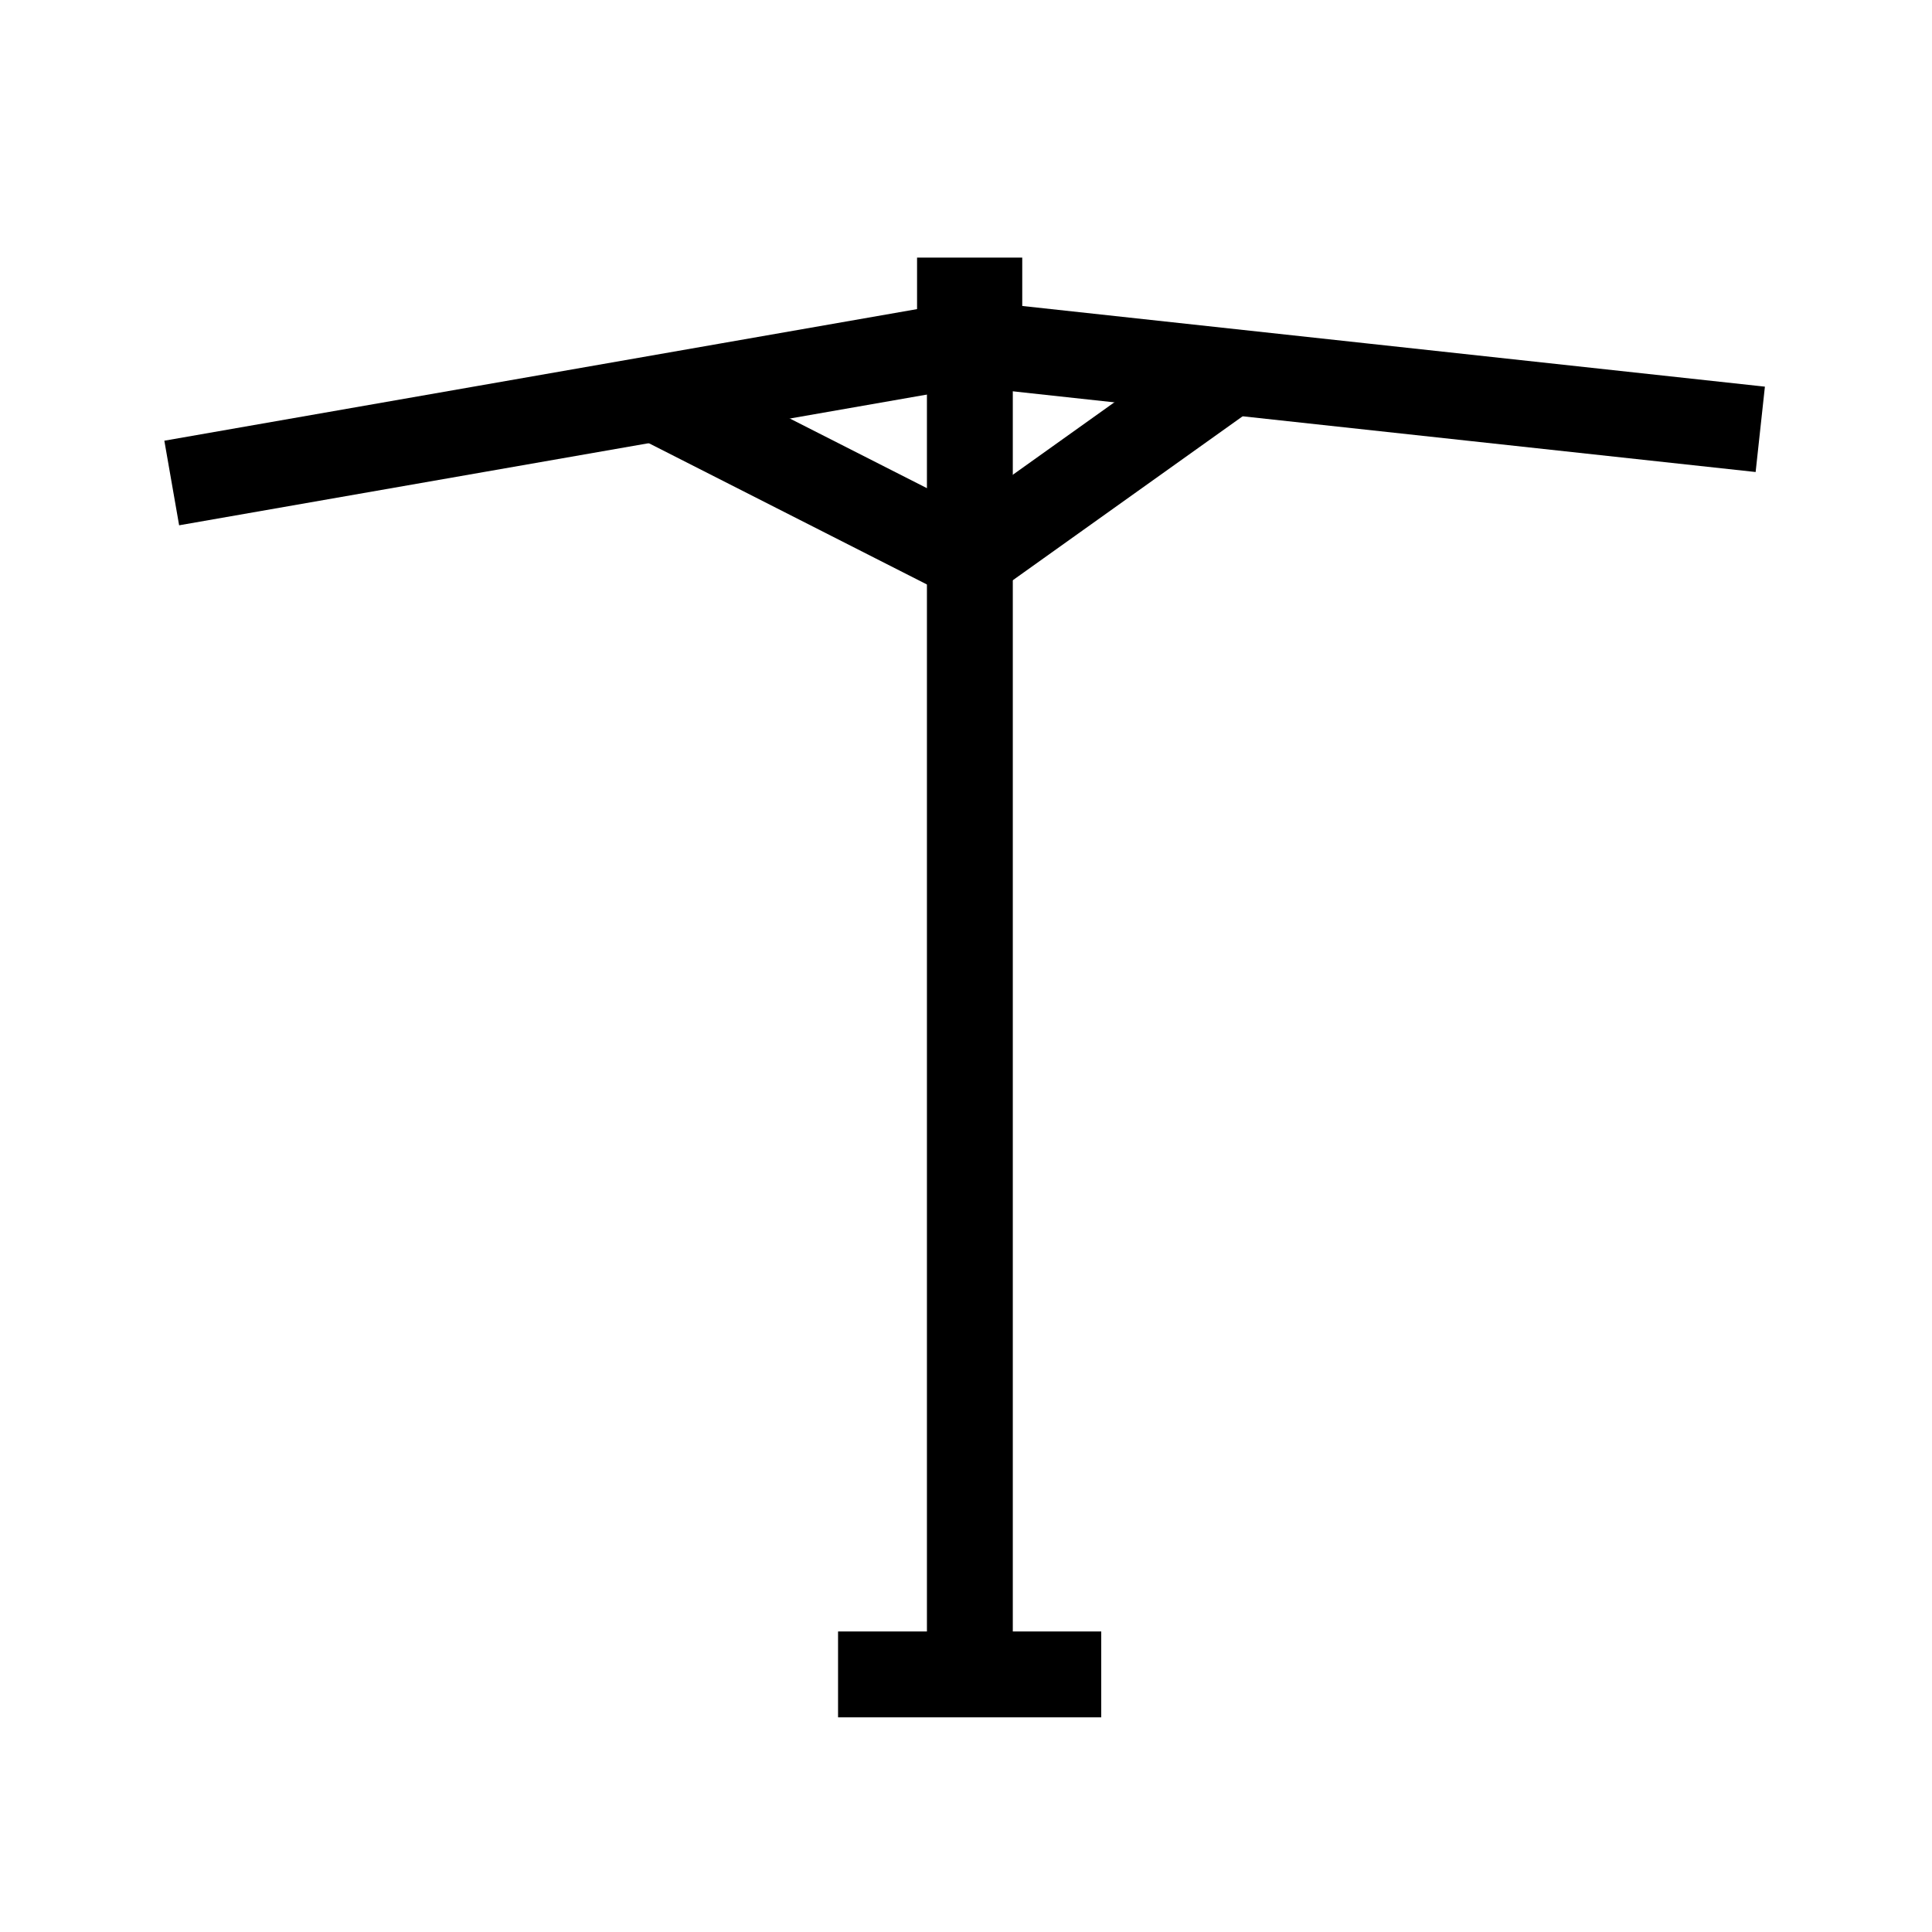 <svg id="图层_1" data-name="图层 1" xmlns="http://www.w3.org/2000/svg" viewBox="0 0 45 45"><defs><style>.cls-1{fill:none;stroke:#000;stroke-miterlimit:10;stroke-width:2px;}</style></defs><polyline class="cls-1" points="4 11.25 22.59 8 41 10"/><line class="cls-1" x1="22.59" y1="8.02" x2="22.59" y2="39"/><line class="cls-1" x1="19.52" y1="39" x2="25.65" y2="39"/><polyline class="cls-1" points="15.09 9.19 22.59 13 28.73 8.62"/><rect class="cls-1" x="22.36" y="7" width="0.45" height="1"/></svg>